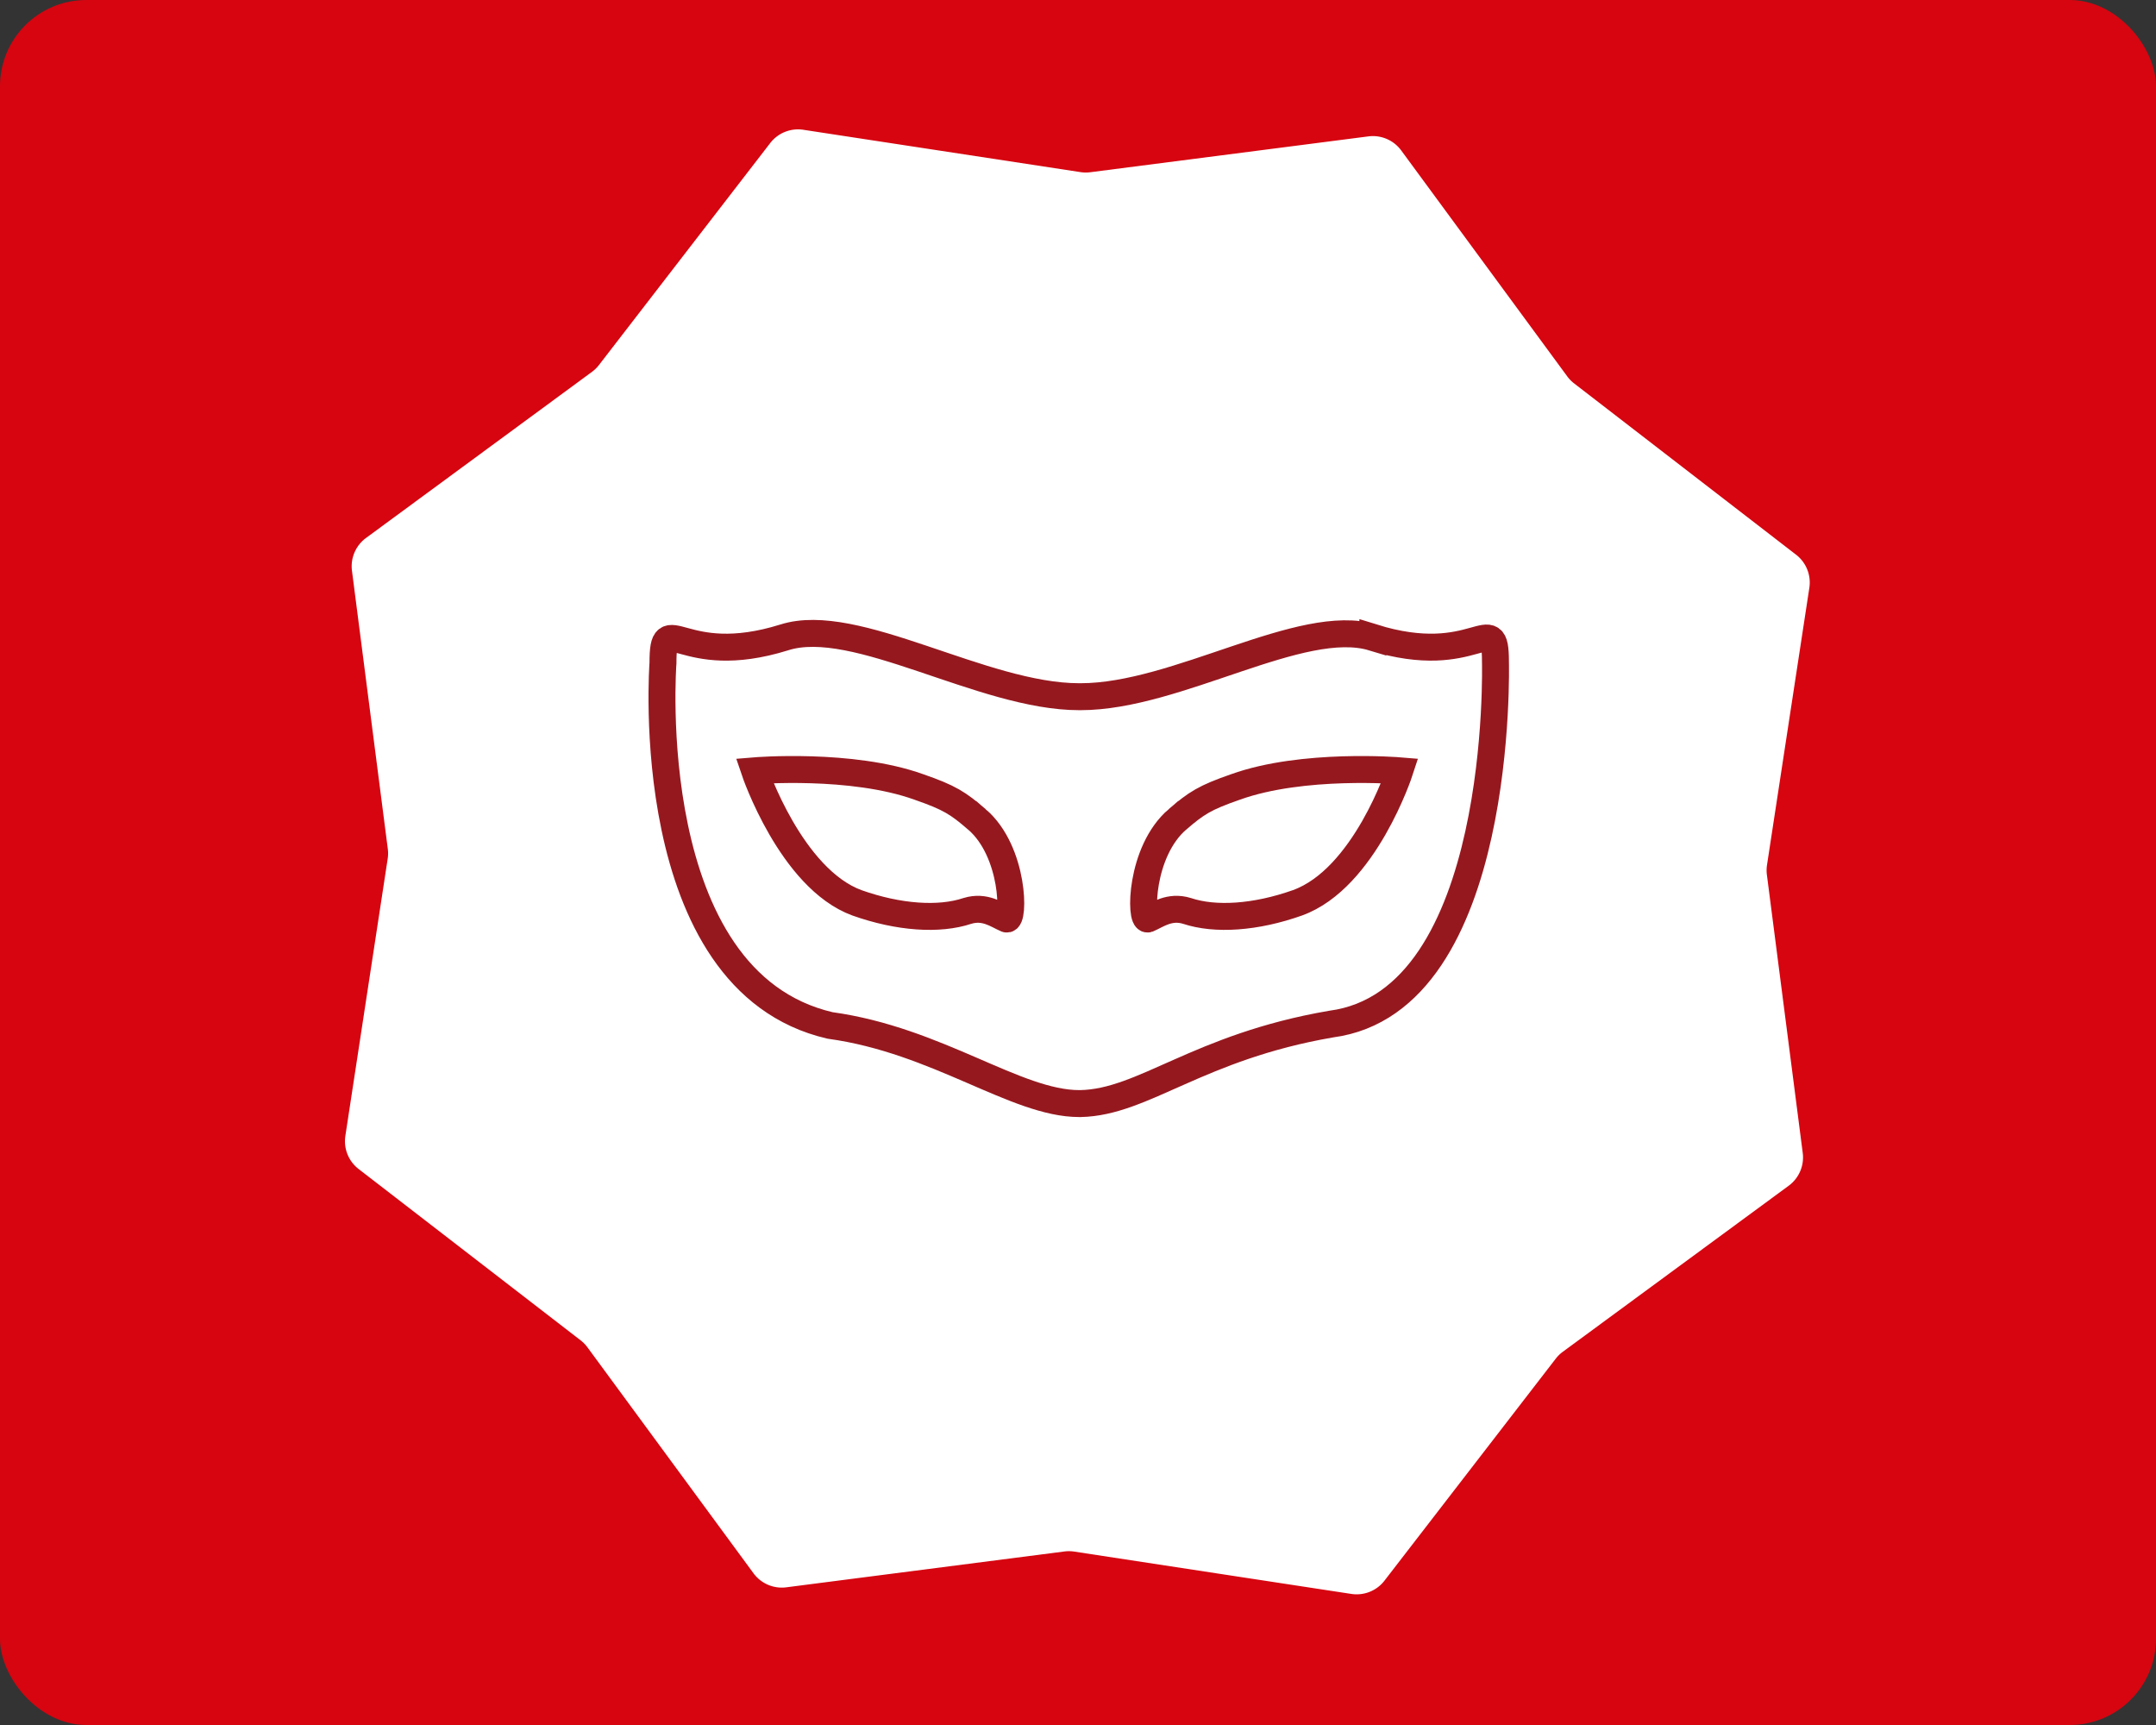 <?xml version="1.0"?>
<svg xmlns="http://www.w3.org/2000/svg" width="250" height="200"><rect width="100%" height="100%" fill="#333333" stroke="none"/><rect width="100%" height="100%" fill="#D60510" cx="0" cy="0" rx="10"/><g transform="translate(40, 15) scale(0.43)"><path fill="#fff" d="M275.986 1.89a9.471 9.471 0 0 1 8.842 3.785l44.78 60.925a9.477 9.477 0 0 0 1.845 1.889l59.862 46.192a9.471 9.471 0 0 1 3.576 8.929l-11.416 74.744a9.45 9.45 0 0 0-.03 2.64l9.664 74.992a9.471 9.471 0 0 1-3.784 8.842l-60.925 44.78a9.504 9.504 0 0 0-1.889 1.845l-46.192 59.862a9.472 9.472 0 0 1-8.929 3.576l-74.744-11.416a9.492 9.492 0 0 0-2.641-.031l-74.992 9.665a9.47 9.47 0 0 1-8.841-3.784L65.392 328.4a9.476 9.476 0 0 0-1.845-1.89L3.685 280.32a9.471 9.471 0 0 1-3.576-8.929l11.416-74.744a9.49 9.49 0 0 0 .03-2.641L1.89 119.014a9.471 9.471 0 0 1 3.785-8.843L66.6 65.391a9.474 9.474 0 0 0 1.889-1.844L114.68 3.685A9.471 9.471 0 0 1 123.61.109l74.744 11.416a9.468 9.468 0 0 0 2.64.03z" style="stroke-width:.947"/></g><g transform="translate(75, 70.312) scale(1.562)"><path stroke="#96181f" fill="none" stroke-width="2" d="M53.9 2.3C48.6.7 39.4 6.7 32.2 6.7h-.1c-7.2 0-16.6-6.1-21.9-4.4-7.7 2.4-9-2.3-9 1.9 0 0-1.8 23.6 12.4 26.9 8 1.1 13.8 5.8 18.5 5.8h.1c4.7-.1 8.7-4.2 18.6-5.9C63.7 29.3 63 4.1 63 4.1c0-4.1-1.4.6-9.1-1.8Z"/><path stroke="#96181f" fill="none" stroke-width="2" d="M24.5 15.8c-1.4-1.2-2-1.6-4.3-2.4-5-1.8-12.2-1.2-12.2-1.2s2.7 8 7.6 9.8c3.1 1.1 6.1 1.3 8.2.6 1.3-.4 2.2.3 2.9.6.6.2.6-5-2.2-7.4Zm14.9 0c1.4-1.2 2-1.6 4.3-2.4 5-1.8 12.2-1.2 12.2-1.2s-2.6 8-7.6 9.8c-3.1 1.1-6.1 1.3-8.2.6-1.3-.4-2.2.3-2.9.6-.6.2-.6-5 2.2-7.4Z"/></g></svg>
